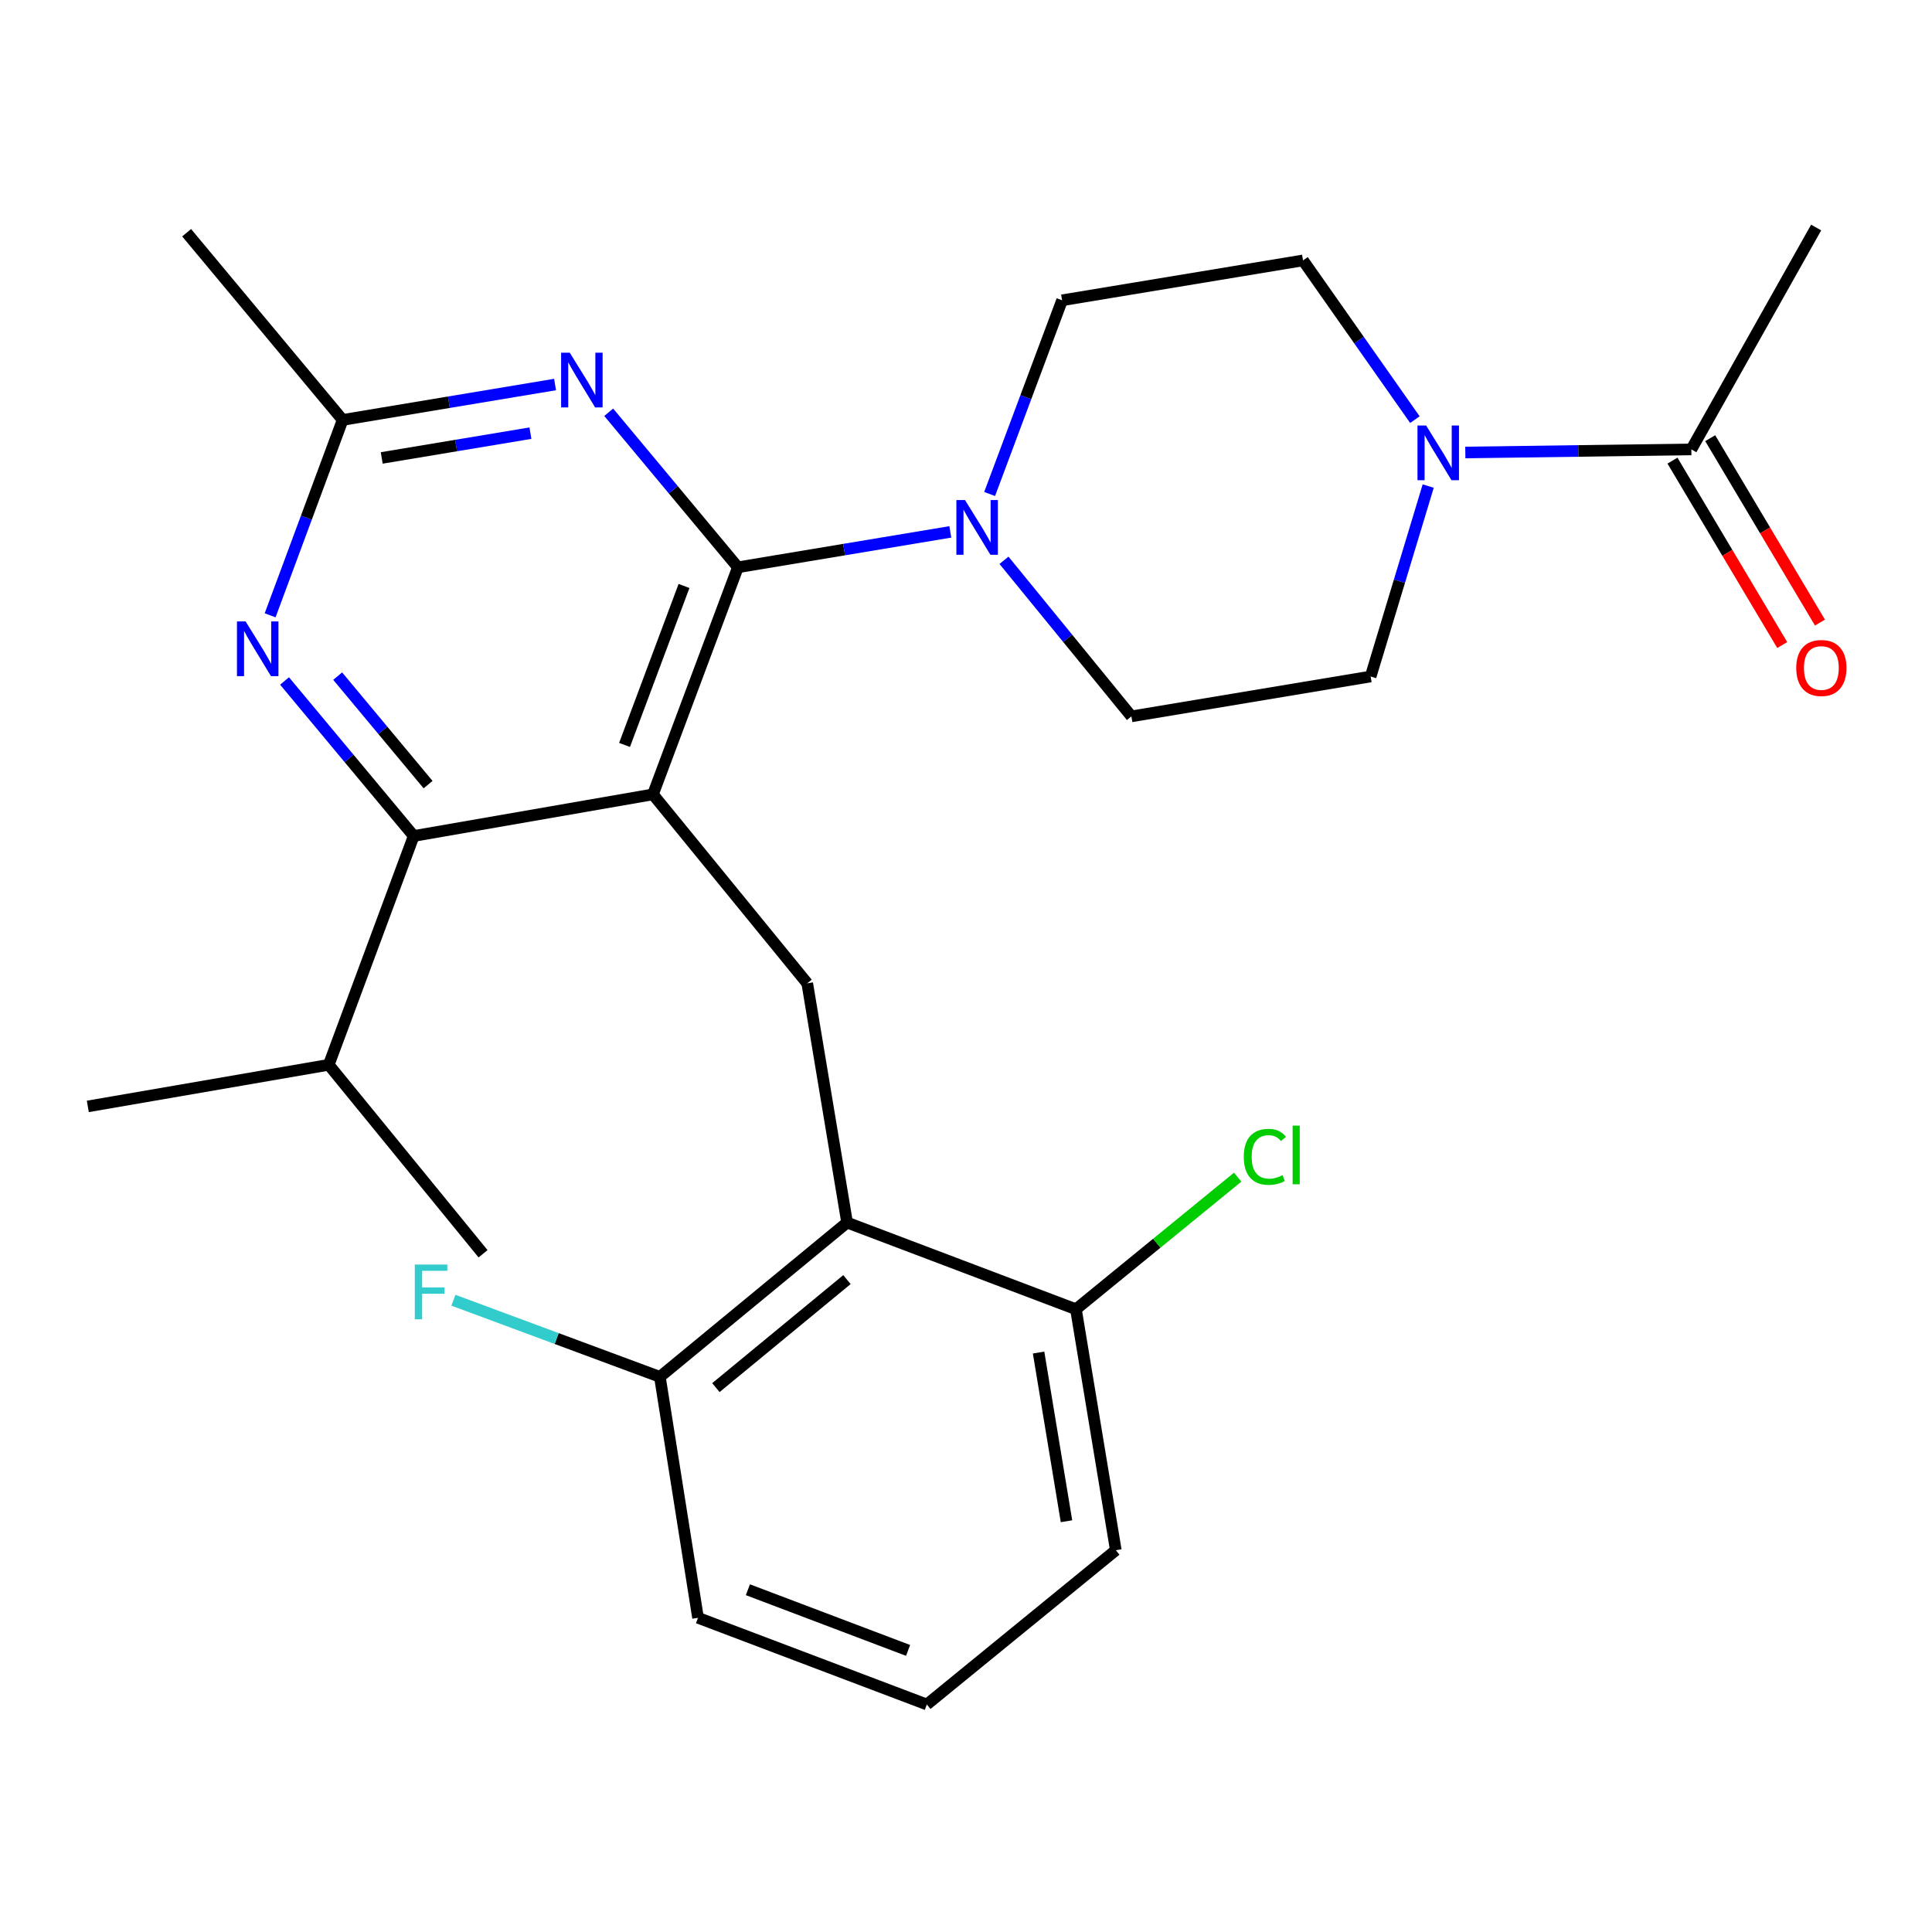 <?xml version='1.0' encoding='iso-8859-1'?>
<svg version='1.1' baseProfile='full'
              xmlns='http://www.w3.org/2000/svg'
                      xmlns:rdkit='http://www.rdkit.org/xml'
                      xmlns:xlink='http://www.w3.org/1999/xlink'
                  xml:space='preserve'
width='1000px' height='1000px' viewBox='0 0 1000 1000'>
<!-- END OF HEADER -->
<rect style='opacity:1.0;fill:#FFFFFF;stroke:none' width='1000' height='1000' x='0' y='0'> </rect>
<path class='bond-0' d='M 739.236,251.588 L 724.339,300.869' style='fill:none;fill-rule:evenodd;stroke:#0000FF;stroke-width:6px;stroke-linecap:butt;stroke-linejoin:miter;stroke-opacity:1' />
<path class='bond-0' d='M 724.339,300.869 L 709.443,350.151' style='fill:none;fill-rule:evenodd;stroke:#000000;stroke-width:6px;stroke-linecap:butt;stroke-linejoin:miter;stroke-opacity:1' />
<path class='bond-1' d='M 732.343,217.201 L 703.393,175.994' style='fill:none;fill-rule:evenodd;stroke:#0000FF;stroke-width:6px;stroke-linecap:butt;stroke-linejoin:miter;stroke-opacity:1' />
<path class='bond-1' d='M 703.393,175.994 L 674.444,134.787' style='fill:none;fill-rule:evenodd;stroke:#000000;stroke-width:6px;stroke-linecap:butt;stroke-linejoin:miter;stroke-opacity:1' />
<path class='bond-2' d='M 758.445,234.213 L 816.939,233.412' style='fill:none;fill-rule:evenodd;stroke:#0000FF;stroke-width:6px;stroke-linecap:butt;stroke-linejoin:miter;stroke-opacity:1' />
<path class='bond-2' d='M 816.939,233.412 L 875.434,232.611' style='fill:none;fill-rule:evenodd;stroke:#000000;stroke-width:6px;stroke-linecap:butt;stroke-linejoin:miter;stroke-opacity:1' />
<path class='bond-3' d='M 865.666,238.425 L 894.073,286.149' style='fill:none;fill-rule:evenodd;stroke:#000000;stroke-width:6px;stroke-linecap:butt;stroke-linejoin:miter;stroke-opacity:1' />
<path class='bond-3' d='M 894.073,286.149 L 922.48,333.872' style='fill:none;fill-rule:evenodd;stroke:#FF0000;stroke-width:6px;stroke-linecap:butt;stroke-linejoin:miter;stroke-opacity:1' />
<path class='bond-3' d='M 885.202,226.797 L 913.609,274.52' style='fill:none;fill-rule:evenodd;stroke:#000000;stroke-width:6px;stroke-linecap:butt;stroke-linejoin:miter;stroke-opacity:1' />
<path class='bond-3' d='M 913.609,274.52 L 942.016,322.244' style='fill:none;fill-rule:evenodd;stroke:#FF0000;stroke-width:6px;stroke-linecap:butt;stroke-linejoin:miter;stroke-opacity:1' />
<path class='bond-4' d='M 875.434,232.611 L 940.039,117.761' style='fill:none;fill-rule:evenodd;stroke:#000000;stroke-width:6px;stroke-linecap:butt;stroke-linejoin:miter;stroke-opacity:1' />
<path class='bond-5' d='M 417.829,508.968 L 438.454,632.798' style='fill:none;fill-rule:evenodd;stroke:#000000;stroke-width:6px;stroke-linecap:butt;stroke-linejoin:miter;stroke-opacity:1' />
<path class='bond-6' d='M 417.829,508.968 L 337.966,411.169' style='fill:none;fill-rule:evenodd;stroke:#000000;stroke-width:6px;stroke-linecap:butt;stroke-linejoin:miter;stroke-opacity:1' />
<path class='bond-7' d='M 337.966,411.169 L 214.136,432.704' style='fill:none;fill-rule:evenodd;stroke:#000000;stroke-width:6px;stroke-linecap:butt;stroke-linejoin:miter;stroke-opacity:1' />
<path class='bond-8' d='M 337.966,411.169 L 381.933,293.629' style='fill:none;fill-rule:evenodd;stroke:#000000;stroke-width:6px;stroke-linecap:butt;stroke-linejoin:miter;stroke-opacity:1' />
<path class='bond-8' d='M 323.267,385.573 L 354.043,303.295' style='fill:none;fill-rule:evenodd;stroke:#000000;stroke-width:6px;stroke-linecap:butt;stroke-linejoin:miter;stroke-opacity:1' />
<path class='bond-9' d='M 147.282,352.476 L 180.709,392.59' style='fill:none;fill-rule:evenodd;stroke:#0000FF;stroke-width:6px;stroke-linecap:butt;stroke-linejoin:miter;stroke-opacity:1' />
<path class='bond-9' d='M 180.709,392.59 L 214.136,432.704' style='fill:none;fill-rule:evenodd;stroke:#000000;stroke-width:6px;stroke-linecap:butt;stroke-linejoin:miter;stroke-opacity:1' />
<path class='bond-9' d='M 174.776,349.956 L 198.175,378.036' style='fill:none;fill-rule:evenodd;stroke:#0000FF;stroke-width:6px;stroke-linecap:butt;stroke-linejoin:miter;stroke-opacity:1' />
<path class='bond-9' d='M 198.175,378.036 L 221.573,406.116' style='fill:none;fill-rule:evenodd;stroke:#000000;stroke-width:6px;stroke-linecap:butt;stroke-linejoin:miter;stroke-opacity:1' />
<path class='bond-10' d='M 139.817,318.484 L 158.586,267.919' style='fill:none;fill-rule:evenodd;stroke:#0000FF;stroke-width:6px;stroke-linecap:butt;stroke-linejoin:miter;stroke-opacity:1' />
<path class='bond-10' d='M 158.586,267.919 L 177.355,217.353' style='fill:none;fill-rule:evenodd;stroke:#000000;stroke-width:6px;stroke-linecap:butt;stroke-linejoin:miter;stroke-opacity:1' />
<path class='bond-11' d='M 214.136,432.704 L 170.156,551.141' style='fill:none;fill-rule:evenodd;stroke:#000000;stroke-width:6px;stroke-linecap:butt;stroke-linejoin:miter;stroke-opacity:1' />
<path class='bond-12' d='M 381.933,293.629 L 348.5,253.509' style='fill:none;fill-rule:evenodd;stroke:#000000;stroke-width:6px;stroke-linecap:butt;stroke-linejoin:miter;stroke-opacity:1' />
<path class='bond-12' d='M 348.5,253.509 L 315.067,213.388' style='fill:none;fill-rule:evenodd;stroke:#0000FF;stroke-width:6px;stroke-linecap:butt;stroke-linejoin:miter;stroke-opacity:1' />
<path class='bond-13' d='M 381.933,293.629 L 436.908,284.467' style='fill:none;fill-rule:evenodd;stroke:#000000;stroke-width:6px;stroke-linecap:butt;stroke-linejoin:miter;stroke-opacity:1' />
<path class='bond-13' d='M 436.908,284.467 L 491.884,275.304' style='fill:none;fill-rule:evenodd;stroke:#0000FF;stroke-width:6px;stroke-linecap:butt;stroke-linejoin:miter;stroke-opacity:1' />
<path class='bond-14' d='M 287.295,199.028 L 232.325,208.191' style='fill:none;fill-rule:evenodd;stroke:#0000FF;stroke-width:6px;stroke-linecap:butt;stroke-linejoin:miter;stroke-opacity:1' />
<path class='bond-14' d='M 232.325,208.191 L 177.355,217.353' style='fill:none;fill-rule:evenodd;stroke:#000000;stroke-width:6px;stroke-linecap:butt;stroke-linejoin:miter;stroke-opacity:1' />
<path class='bond-14' d='M 274.542,224.203 L 236.063,230.616' style='fill:none;fill-rule:evenodd;stroke:#0000FF;stroke-width:6px;stroke-linecap:butt;stroke-linejoin:miter;stroke-opacity:1' />
<path class='bond-14' d='M 236.063,230.616 L 197.584,237.03' style='fill:none;fill-rule:evenodd;stroke:#000000;stroke-width:6px;stroke-linecap:butt;stroke-linejoin:miter;stroke-opacity:1' />
<path class='bond-15' d='M 177.355,217.353 L 96.596,120.452' style='fill:none;fill-rule:evenodd;stroke:#000000;stroke-width:6px;stroke-linecap:butt;stroke-linejoin:miter;stroke-opacity:1' />
<path class='bond-16' d='M 519.659,290.011 L 552.636,330.4' style='fill:none;fill-rule:evenodd;stroke:#0000FF;stroke-width:6px;stroke-linecap:butt;stroke-linejoin:miter;stroke-opacity:1' />
<path class='bond-16' d='M 552.636,330.4 L 585.613,370.789' style='fill:none;fill-rule:evenodd;stroke:#000000;stroke-width:6px;stroke-linecap:butt;stroke-linejoin:miter;stroke-opacity:1' />
<path class='bond-17' d='M 512.232,255.693 L 530.981,205.559' style='fill:none;fill-rule:evenodd;stroke:#0000FF;stroke-width:6px;stroke-linecap:butt;stroke-linejoin:miter;stroke-opacity:1' />
<path class='bond-17' d='M 530.981,205.559 L 549.729,155.426' style='fill:none;fill-rule:evenodd;stroke:#000000;stroke-width:6px;stroke-linecap:butt;stroke-linejoin:miter;stroke-opacity:1' />
<path class='bond-18' d='M 585.613,370.789 L 709.443,350.151' style='fill:none;fill-rule:evenodd;stroke:#000000;stroke-width:6px;stroke-linecap:butt;stroke-linejoin:miter;stroke-opacity:1' />
<path class='bond-19' d='M 674.444,134.787 L 549.729,155.426' style='fill:none;fill-rule:evenodd;stroke:#000000;stroke-width:6px;stroke-linecap:butt;stroke-linejoin:miter;stroke-opacity:1' />
<path class='bond-20' d='M 361.294,837.375 L 479.731,882.239' style='fill:none;fill-rule:evenodd;stroke:#000000;stroke-width:6px;stroke-linecap:butt;stroke-linejoin:miter;stroke-opacity:1' />
<path class='bond-20' d='M 387.113,822.844 L 470.019,854.248' style='fill:none;fill-rule:evenodd;stroke:#000000;stroke-width:6px;stroke-linecap:butt;stroke-linejoin:miter;stroke-opacity:1' />
<path class='bond-21' d='M 361.294,837.375 L 341.553,712.661' style='fill:none;fill-rule:evenodd;stroke:#000000;stroke-width:6px;stroke-linecap:butt;stroke-linejoin:miter;stroke-opacity:1' />
<path class='bond-22' d='M 479.731,882.239 L 577.542,802.388' style='fill:none;fill-rule:evenodd;stroke:#000000;stroke-width:6px;stroke-linecap:butt;stroke-linejoin:miter;stroke-opacity:1' />
<path class='bond-23' d='M 170.156,551.141 L 45.455,572.676' style='fill:none;fill-rule:evenodd;stroke:#000000;stroke-width:6px;stroke-linecap:butt;stroke-linejoin:miter;stroke-opacity:1' />
<path class='bond-24' d='M 170.156,551.141 L 250.032,648.952' style='fill:none;fill-rule:evenodd;stroke:#000000;stroke-width:6px;stroke-linecap:butt;stroke-linejoin:miter;stroke-opacity:1' />
<path class='bond-25' d='M 577.542,802.388 L 556.904,677.661' style='fill:none;fill-rule:evenodd;stroke:#000000;stroke-width:6px;stroke-linecap:butt;stroke-linejoin:miter;stroke-opacity:1' />
<path class='bond-25' d='M 552.016,787.391 L 537.569,700.082' style='fill:none;fill-rule:evenodd;stroke:#000000;stroke-width:6px;stroke-linecap:butt;stroke-linejoin:miter;stroke-opacity:1' />
<path class='bond-26' d='M 556.904,677.661 L 438.454,632.798' style='fill:none;fill-rule:evenodd;stroke:#000000;stroke-width:6px;stroke-linecap:butt;stroke-linejoin:miter;stroke-opacity:1' />
<path class='bond-27' d='M 556.904,677.661 L 598.765,643.477' style='fill:none;fill-rule:evenodd;stroke:#000000;stroke-width:6px;stroke-linecap:butt;stroke-linejoin:miter;stroke-opacity:1' />
<path class='bond-27' d='M 598.765,643.477 L 640.625,609.293' style='fill:none;fill-rule:evenodd;stroke:#00CC00;stroke-width:6px;stroke-linecap:butt;stroke-linejoin:miter;stroke-opacity:1' />
<path class='bond-28' d='M 438.454,632.798 L 341.553,712.661' style='fill:none;fill-rule:evenodd;stroke:#000000;stroke-width:6px;stroke-linecap:butt;stroke-linejoin:miter;stroke-opacity:1' />
<path class='bond-28' d='M 438.379,662.321 L 370.547,718.226' style='fill:none;fill-rule:evenodd;stroke:#000000;stroke-width:6px;stroke-linecap:butt;stroke-linejoin:miter;stroke-opacity:1' />
<path class='bond-29' d='M 341.553,712.661 L 288.123,692.826' style='fill:none;fill-rule:evenodd;stroke:#000000;stroke-width:6px;stroke-linecap:butt;stroke-linejoin:miter;stroke-opacity:1' />
<path class='bond-29' d='M 288.123,692.826 L 234.694,672.992' style='fill:none;fill-rule:evenodd;stroke:#33CCCC;stroke-width:6px;stroke-linecap:butt;stroke-linejoin:miter;stroke-opacity:1' />
<path  class='atom-0' d='M 738.17 220.245
L 747.45 235.245
Q 748.37 236.725, 749.85 239.405
Q 751.33 242.085, 751.41 242.245
L 751.41 220.245
L 755.17 220.245
L 755.17 248.565
L 751.29 248.565
L 741.33 232.165
Q 740.17 230.245, 738.93 228.045
Q 737.73 225.845, 737.37 225.165
L 737.37 248.565
L 733.69 248.565
L 733.69 220.245
L 738.17 220.245
' fill='#0000FF'/>
<path  class='atom-2' d='M 929.729 345.747
Q 929.729 338.947, 933.089 335.147
Q 936.449 331.347, 942.729 331.347
Q 949.009 331.347, 952.369 335.147
Q 955.729 338.947, 955.729 345.747
Q 955.729 352.627, 952.329 356.547
Q 948.929 360.427, 942.729 360.427
Q 936.489 360.427, 933.089 356.547
Q 929.729 352.667, 929.729 345.747
M 942.729 357.227
Q 947.049 357.227, 949.369 354.347
Q 951.729 351.427, 951.729 345.747
Q 951.729 340.187, 949.369 337.387
Q 947.049 334.547, 942.729 334.547
Q 938.409 334.547, 936.049 337.347
Q 933.729 340.147, 933.729 345.747
Q 933.729 351.467, 936.049 354.347
Q 938.409 357.227, 942.729 357.227
' fill='#FF0000'/>
<path  class='atom-6' d='M 127.128 321.643
L 136.408 336.643
Q 137.328 338.123, 138.808 340.803
Q 140.288 343.483, 140.368 343.643
L 140.368 321.643
L 144.128 321.643
L 144.128 349.963
L 140.248 349.963
L 130.288 333.563
Q 129.128 331.643, 127.888 329.443
Q 126.688 327.243, 126.328 326.563
L 126.328 349.963
L 122.648 349.963
L 122.648 321.643
L 127.128 321.643
' fill='#0000FF'/>
<path  class='atom-9' d='M 294.913 182.555
L 304.193 197.555
Q 305.113 199.035, 306.593 201.715
Q 308.073 204.395, 308.153 204.555
L 308.153 182.555
L 311.913 182.555
L 311.913 210.875
L 308.033 210.875
L 298.073 194.475
Q 296.913 192.555, 295.673 190.355
Q 294.473 188.155, 294.113 187.475
L 294.113 210.875
L 290.433 210.875
L 290.433 182.555
L 294.913 182.555
' fill='#0000FF'/>
<path  class='atom-11' d='M 499.503 258.831
L 508.783 273.831
Q 509.703 275.311, 511.183 277.991
Q 512.663 280.671, 512.743 280.831
L 512.743 258.831
L 516.503 258.831
L 516.503 287.151
L 512.623 287.151
L 502.663 270.751
Q 501.503 268.831, 500.263 266.631
Q 499.063 264.431, 498.703 263.751
L 498.703 287.151
L 495.023 287.151
L 495.023 258.831
L 499.503 258.831
' fill='#0000FF'/>
<path  class='atom-26' d='M 214.696 654.534
L 231.536 654.534
L 231.536 657.774
L 218.496 657.774
L 218.496 666.374
L 230.096 666.374
L 230.096 669.654
L 218.496 669.654
L 218.496 682.854
L 214.696 682.854
L 214.696 654.534
' fill='#33CCCC'/>
<path  class='atom-27' d='M 643.782 598.778
Q 643.782 591.738, 647.062 588.058
Q 650.382 584.338, 656.662 584.338
Q 662.502 584.338, 665.622 588.458
L 662.982 590.618
Q 660.702 587.618, 656.662 587.618
Q 652.382 587.618, 650.102 590.498
Q 647.862 593.338, 647.862 598.778
Q 647.862 604.378, 650.182 607.258
Q 652.542 610.138, 657.102 610.138
Q 660.222 610.138, 663.862 608.258
L 664.982 611.258
Q 663.502 612.218, 661.262 612.778
Q 659.022 613.338, 656.542 613.338
Q 650.382 613.338, 647.062 609.578
Q 643.782 605.818, 643.782 598.778
' fill='#00CC00'/>
<path  class='atom-27' d='M 669.062 582.618
L 672.742 582.618
L 672.742 612.978
L 669.062 612.978
L 669.062 582.618
' fill='#00CC00'/>
</svg>
